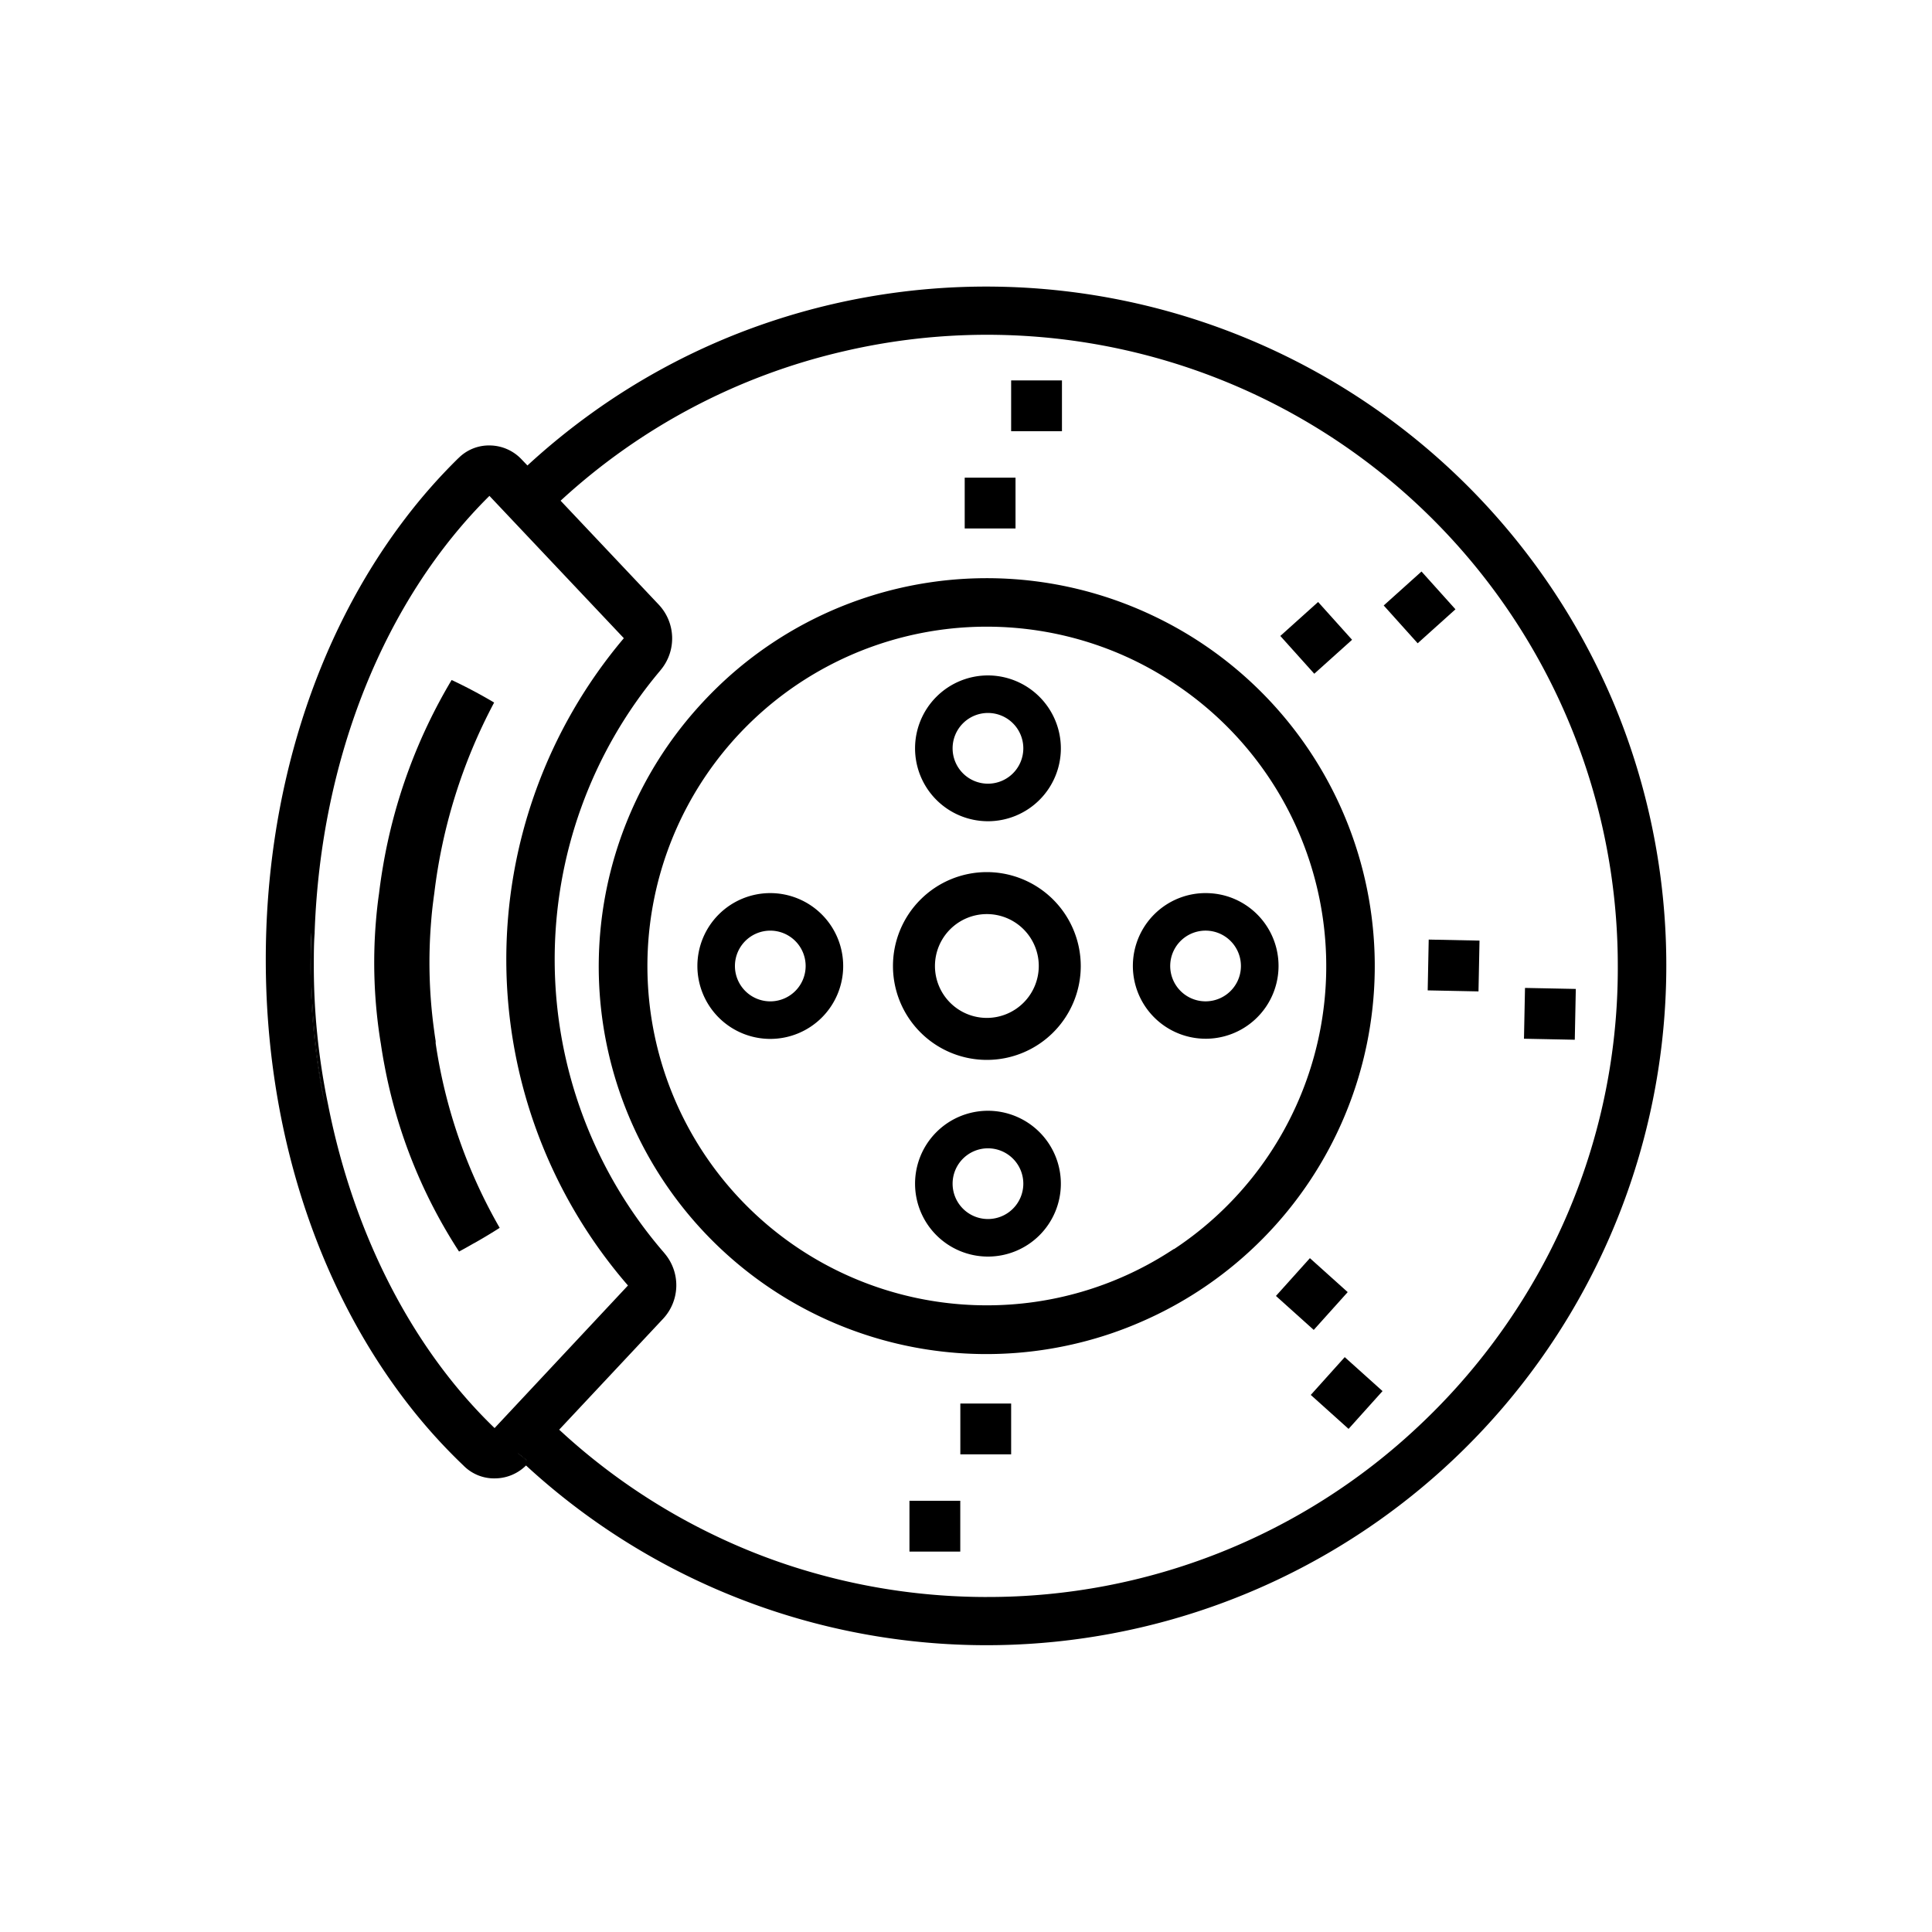 <svg id="Livello_1" data-name="Livello 1" xmlns="http://www.w3.org/2000/svg" viewBox="0 0 300 300"><defs><style>.cls-1{stroke:#000;stroke-miterlimit:10;}</style></defs><path d="M153.23,135.42A14.58,14.58,0,1,0,167.82,150,14.6,14.6,0,0,0,153.23,135.42Zm0,22.64A8.06,8.06,0,1,1,161.3,150,8.07,8.07,0,0,1,153.23,158.06Z"/><path d="M48.29,149c0-1.4,0-2.8.07-4.19-.08,1.73-.13,3.47-.13,5.22a105.9,105.9,0,0,0,2.2,21.5A118.1,118.1,0,0,1,48.29,149Zm32.12,76.67c.42.4.83.8,1.26,1.19l.09-.1Z"/><path d="M48.29,149c0-1.4,0-2.8.07-4.19-.08,1.73-.13,3.47-.13,5.22a105.9,105.9,0,0,0,2.2,21.5A118.1,118.1,0,0,1,48.29,149Zm0,0c0-1.4,0-2.8.07-4.19-.08,1.73-.13,3.47-.13,5.22a105.9,105.9,0,0,0,2.2,21.5A118.1,118.1,0,0,1,48.29,149Zm32.12,76.67c.42.4.83.8,1.26,1.19l.09-.1ZM48.29,149c0-1.4,0-2.8.07-4.19-.08,1.73-.13,3.47-.13,5.22a105.9,105.9,0,0,0,2.2,21.5A118.1,118.1,0,0,1,48.29,149Zm32.12,76.67c.42.4.83.8,1.26,1.19l.09-.1ZM48.29,149c0-1.4,0-2.8.07-4.19-.08,1.73-.13,3.47-.13,5.22a105.9,105.9,0,0,0,2.2,21.5A118.1,118.1,0,0,1,48.29,149Zm0,0c0-1.4,0-2.8.07-4.19-.08,1.73-.13,3.47-.13,5.22a105.9,105.9,0,0,0,2.2,21.5A118.1,118.1,0,0,1,48.29,149Zm32.12,76.67c.42.4.83.8,1.26,1.19l.09-.1Z"/><path d="M250.75,109.61A105.73,105.73,0,0,0,114.63,51.76,104,104,0,0,0,91.85,64.17a106.14,106.14,0,0,0-9.95,8.11L81,71.34a6.87,6.87,0,0,0-4.89-2.17,6.67,6.67,0,0,0-4.85,1.9l-.09.08a86.19,86.19,0,0,0-8.3,9.43C48.94,98.88,41.27,123.17,41.27,149s7.67,50.09,21.61,68.4A85.9,85.9,0,0,0,72,227.6l.1.1A6.67,6.67,0,0,0,77,229.56a6.89,6.89,0,0,0,4.68-2A105.56,105.56,0,0,0,250.75,109.61ZM48.86,144.67C49.82,117.78,59.7,93.15,76,77L96.87,99.1a77.29,77.29,0,0,0,.64,100.51L76.8,221.75C64.12,209.54,55,191.83,51,171.8l-.08-.4A105.43,105.43,0,0,1,48.73,150c0-1.72,0-3.44.13-5.11v-.22Zm-.5.11c0,1.39-.07,2.79-.07,4.19a118.1,118.1,0,0,0,2.14,22.53,105.9,105.9,0,0,1-2.2-21.5C48.23,148.25,48.28,146.51,48.36,144.78Zm33.31,82.05c-.43-.39-.84-.79-1.26-1.19l1.35,1.09Zm138.58-5.35a97.49,97.49,0,0,1-67,26.5h-.54a98.16,98.16,0,0,1-26-3.64,95.13,95.13,0,0,1-15.6-5.86A97.41,97.41,0,0,1,86.83,222L103,204.74a7.63,7.63,0,0,0,.2-10.11l-.13-.16a69.56,69.56,0,0,1-.61-90.27l.16-.2a7.64,7.64,0,0,0-.33-10.11L87.05,77.75A97,97,0,0,1,131,54.55,97.94,97.94,0,0,1,251.21,150a96.9,96.9,0,0,1-10.59,44.43A98.49,98.49,0,0,1,220.25,221.48Z"/><path d="M80.41,225.64c.42.4.83.8,1.26,1.19l.09-.1ZM48.29,149c0-1.4,0-2.8.07-4.19-.08,1.73-.13,3.47-.13,5.22a105.9,105.9,0,0,0,2.2,21.5A118.1,118.1,0,0,1,48.29,149Z"/><path d="M119.61,138.68A11.32,11.32,0,1,0,130.93,150,11.33,11.33,0,0,0,119.61,138.68Zm0,16.81A5.49,5.49,0,1,1,125.1,150,5.49,5.49,0,0,1,119.61,155.49Z"/><path d="M190.26,139.09a11.47,11.47,0,0,0-3.06-.41,11.17,11.17,0,0,0-3.48.55,11.31,11.31,0,1,0,6.54-.14Zm.26,15.28a5.49,5.49,0,1,1,2.17-4.37A5.47,5.47,0,0,1,190.52,154.37Z"/><path d="M153.41,104.88a11.32,11.32,0,1,0,11.32,11.32A11.34,11.34,0,0,0,153.41,104.88Zm0,16.81a5.49,5.49,0,1,1,5.49-5.49A5.49,5.49,0,0,1,153.41,121.69Z"/><path d="M153.41,172.48a11.32,11.32,0,1,0,11.32,11.32A11.33,11.33,0,0,0,153.41,172.48Zm0,16.81a5.49,5.49,0,1,1,5.49-5.49A5.49,5.49,0,0,1,153.41,189.29Z"/><path class="cls-1" d="M178.49,95.9a59.62,59.62,0,0,0-65.5,10,62.8,62.8,0,0,0-4.57,4.66A59.69,59.69,0,0,0,167.55,208a58.76,58.76,0,0,0,9.53-3.24A59.7,59.7,0,0,0,178.49,95.9Zm3.3,98.95a52.94,52.94,0,0,1-28.56,8.34,53.19,53.19,0,1,1,20.42-102.3,52.45,52.45,0,0,1,9.25,5,53.15,53.15,0,0,1-1.11,89Z"/><path d="M81.76,226.73l-.09.1c-.43-.39-.84-.79-1.26-1.19Z"/><rect x="149.8" y="74.17" width="7.89" height="7.89"/><rect x="157.01" y="59.07" width="7.89" height="7.89"/><rect x="200.44" y="95.1" width="7.89" height="7.89" transform="translate(141.45 -119.18) rotate(48.06)"/><rect x="216.49" y="90.37" width="7.89" height="7.89" transform="translate(143.26 -132.69) rotate(48.06)"/><rect x="149.12" y="217.94" width="7.89" height="7.89"/><rect x="141.22" y="233.04" width="7.89" height="7.89"/><rect x="199.76" y="197" width="7.89" height="7.89" transform="translate(-81.92 218.16) rotate(-48.06)"/><rect x="205.17" y="212.37" width="7.89" height="7.89" transform="translate(-91.56 227.28) rotate(-48.06)"/><rect x="221.76" y="145.97" width="7.89" height="7.89" transform="translate(380.13 -72.73) rotate(91.15)"/><rect x="236.71" y="153.48" width="7.89" height="7.89" transform="translate(402.89 -80.02) rotate(91.15)"/><path d="M77.59,190.66q-1.83,1.17-3.75,2.26l-.32.17c-.74.43-1.49.85-2.24,1.25a80,80,0,0,1-11.57-28.88c-.22-1.14-.41-2.28-.58-3.44l-.06-.35a77.88,77.88,0,0,1-.71-18.45c.12-1.49.28-3,.49-4.43,0,0,0,0,0,0,.17-1.41.37-2.81.61-4.2a83.72,83.72,0,0,1,10.67-29q3.36,1.58,6.6,3.5a84.38,84.38,0,0,0-9.3,29.67s0,0,0,0c-.06.4-.11.8-.16,1.2-.14,1.07-.25,2.15-.33,3.23A77.15,77.15,0,0,0,67.41,160c.07.55.15,1.1.24,1.66,0,.12,0,.24,0,.35A81.18,81.18,0,0,0,77.59,190.66Z"/></svg>